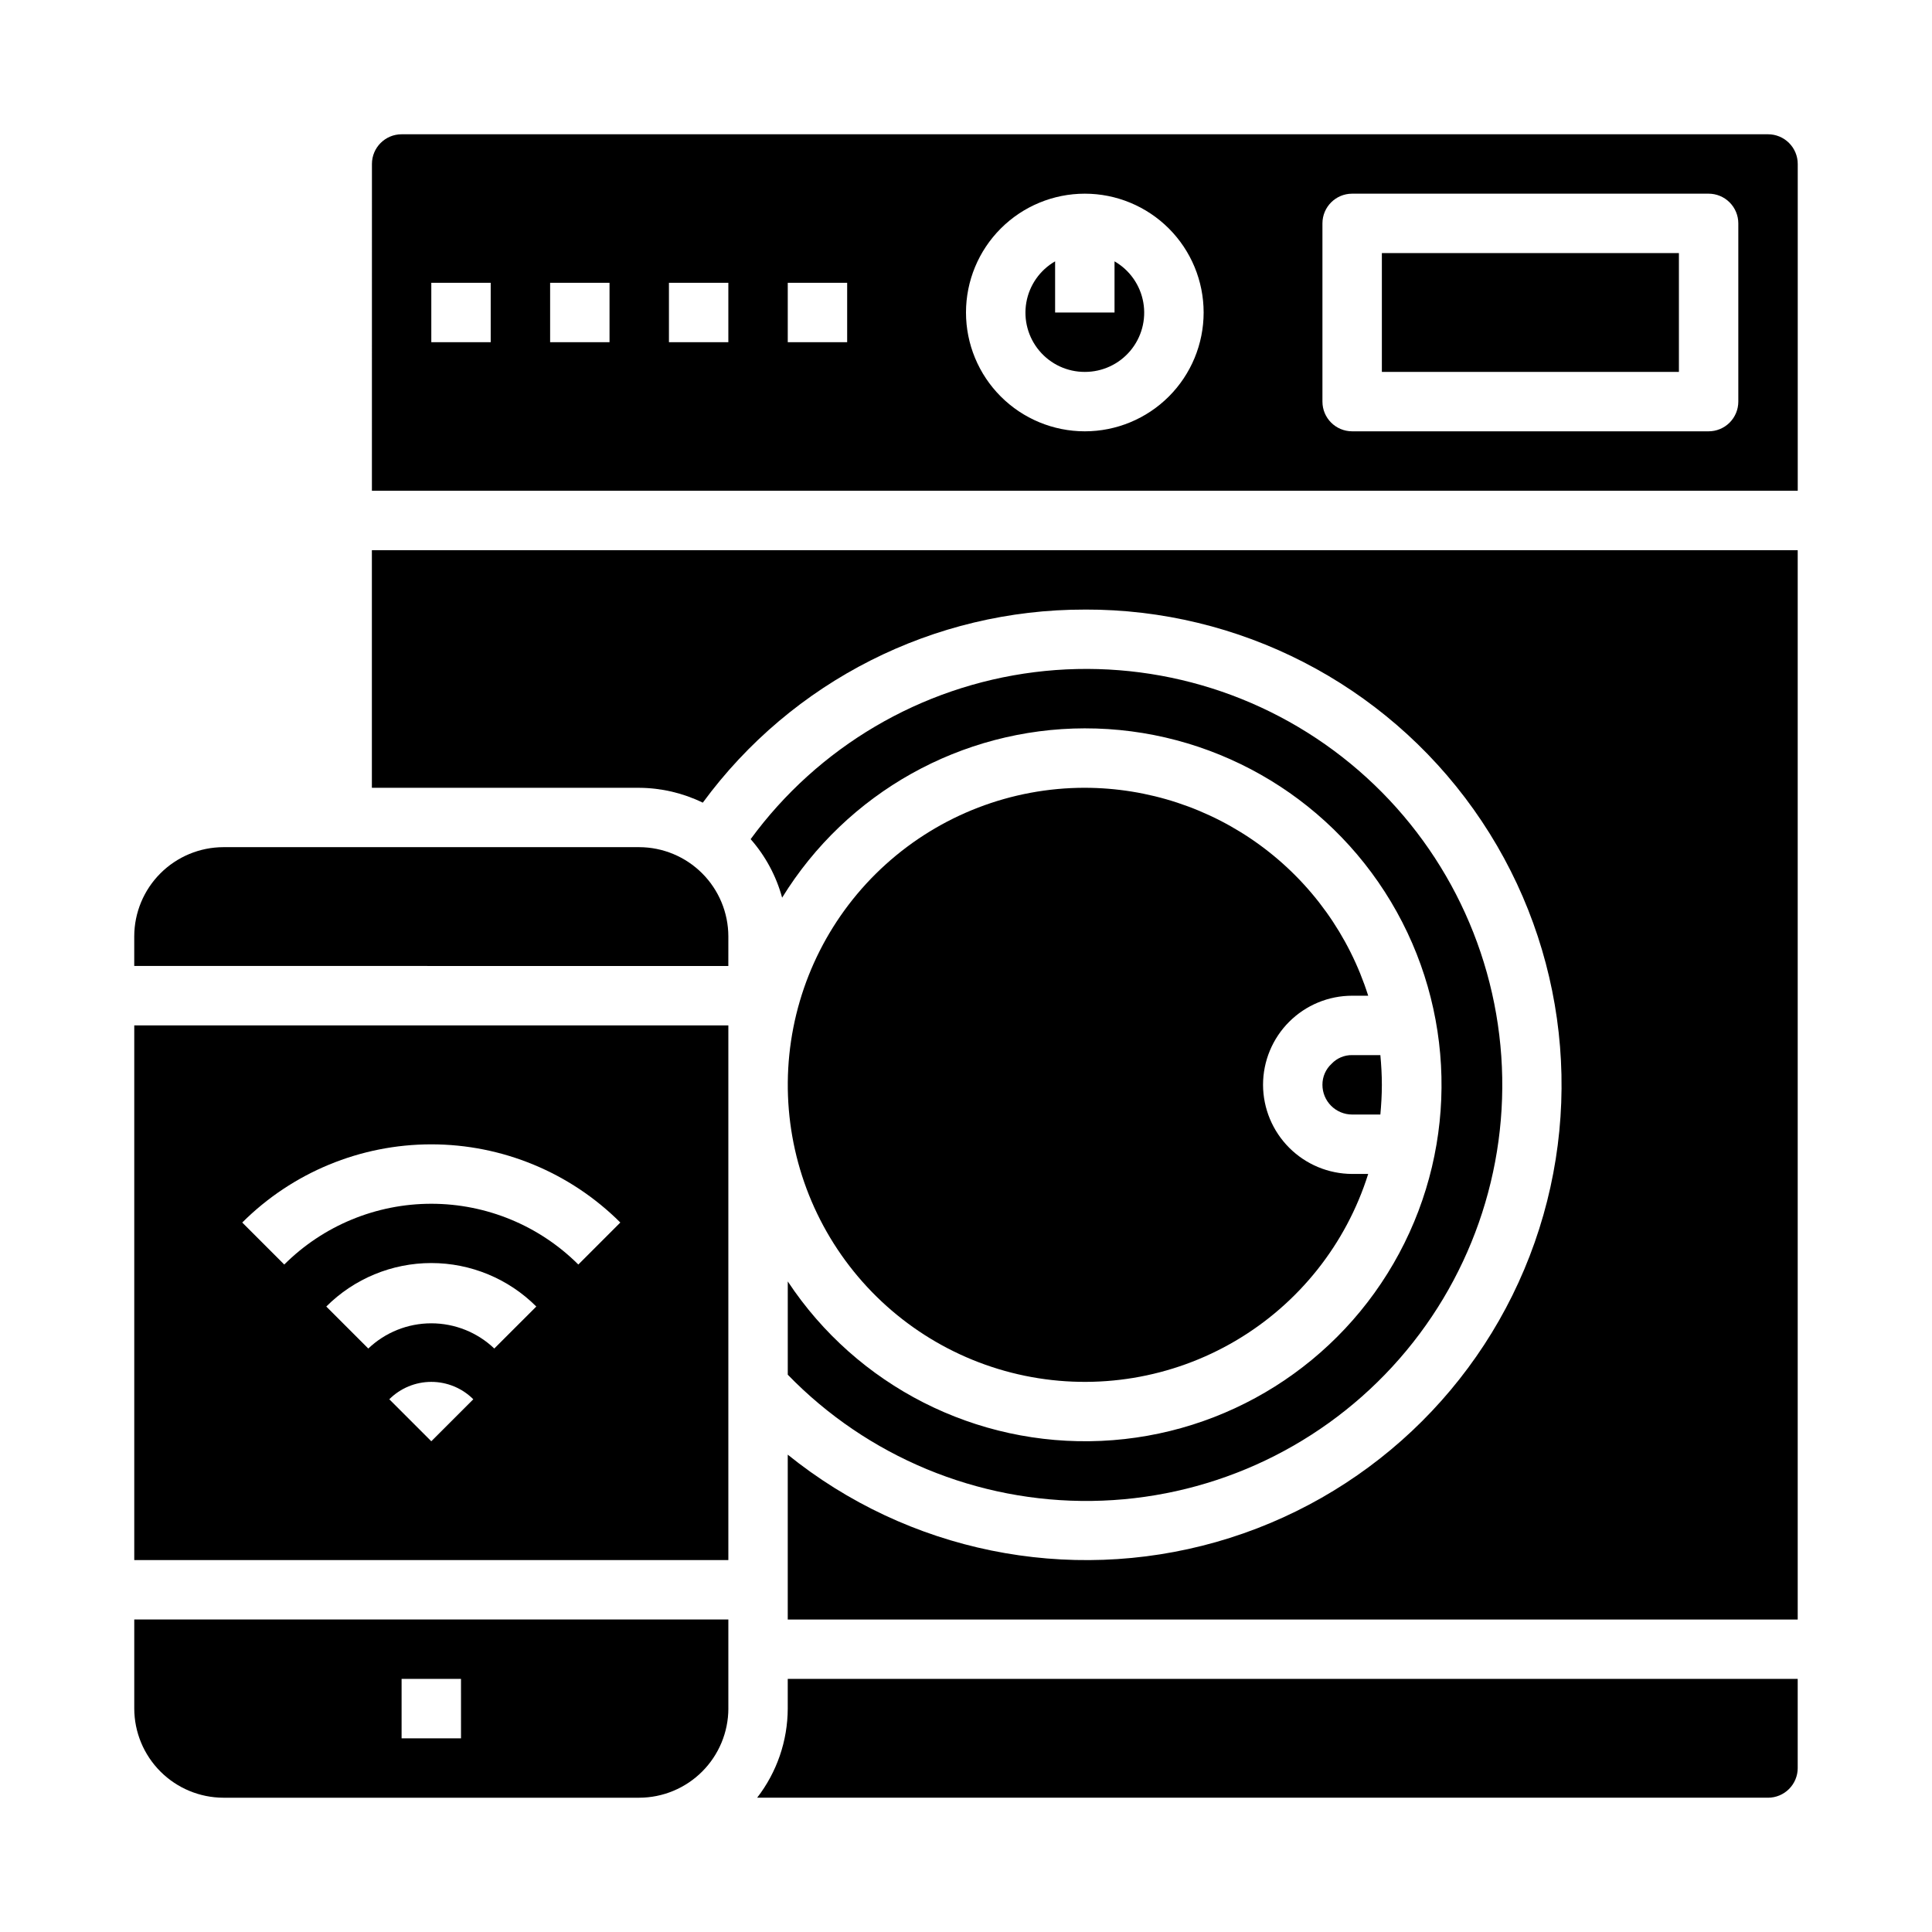 <?xml version="1.0" encoding="UTF-8"?>
<!-- Uploaded to: SVG Repo, www.svgrepo.com, Generator: SVG Repo Mixer Tools -->
<svg fill="#000000" width="800px" height="800px" version="1.1" viewBox="144 144 512 512" xmlns="http://www.w3.org/2000/svg">
 <g>
  <path d="m510.21 211.07h78.719v31.488h-78.719z"/>
  <path d="m431.49 242.56c4.644 0.012 9.059-2.035 12.051-5.594 2.988-3.555 4.254-8.254 3.445-12.828-0.805-4.578-3.598-8.559-7.625-10.879v13.555h-15.746v-13.555c-4.027 2.32-6.816 6.301-7.625 10.879-0.805 4.574 0.457 9.273 3.449 12.828 2.988 3.559 7.402 5.606 12.051 5.594z"/>
  <path d="m337.02 392.12c-0.02-6.258-2.516-12.254-6.938-16.676-4.426-4.426-10.422-6.922-16.68-6.938h-110.21c-6.258 0.016-12.254 2.512-16.68 6.938-4.426 4.422-6.918 10.418-6.938 16.676v7.871l157.44 0.004z"/>
  <path d="m337.02 596.8v-23.617h-157.44v23.617c0.02 6.258 2.512 12.25 6.938 16.676 4.426 4.426 10.422 6.922 16.68 6.938h110.21c6.258-0.016 12.254-2.512 16.68-6.938 4.422-4.426 6.918-10.418 6.938-16.676zm-70.848 7.871h-15.746v-15.746h15.742z"/>
  <path d="m337.02 415.74h-157.44v141.7h157.44zm-78.723 110.21-11.133-11.133 0.004 0.004c2.953-2.953 6.957-4.609 11.129-4.609 4.176 0 8.18 1.656 11.133 4.609zm16.695-24.578 0.004 0.004c-4.5-4.289-10.48-6.684-16.699-6.684-6.215 0-12.195 2.394-16.695 6.684l-11.133-11.133c7.383-7.379 17.391-11.523 27.828-11.523s20.449 4.144 27.828 11.523zm22.273-22.258c-10.348-10.316-24.359-16.105-38.969-16.105-14.605 0-28.621 5.789-38.965 16.105l-11.133-11.133c13.297-13.266 31.316-20.719 50.098-20.719 18.785 0 36.801 7.453 50.098 20.719z"/>
  <path d="m242.56 274.05h377.86v-86.594c0-2.086-0.828-4.09-2.305-5.566-1.477-1.477-3.477-2.305-5.566-2.305h-362.11c-4.348 0-7.871 3.523-7.871 7.871zm251.9-70.848c0-4.348 3.527-7.875 7.875-7.875h94.465c2.086 0 4.09 0.832 5.566 2.309 1.473 1.477 2.305 3.477 2.305 5.566v47.23c0 2.09-0.832 4.09-2.305 5.566-1.477 1.477-3.481 2.305-5.566 2.305h-94.465c-4.348 0-7.875-3.523-7.875-7.871zm-62.973-7.875c8.348 0 16.359 3.32 22.266 9.223 5.902 5.906 9.223 13.914 9.223 22.266s-3.32 16.363-9.223 22.266c-5.906 5.906-13.918 9.223-22.266 9.223-8.352 0-16.363-3.316-22.266-9.223-5.906-5.902-9.223-13.914-9.223-22.266s3.316-16.359 9.223-22.266c5.902-5.902 13.914-9.223 22.266-9.223zm-78.723 23.617h15.742v15.742l-15.742 0.004zm-31.488 0h15.742v15.742l-15.742 0.004zm-31.488 0h15.742v15.742l-15.742 0.004zm-31.488 0h15.742v15.742l-15.742 0.004z"/>
  <path d="m496.9 425.9c-1.57 1.43-2.457 3.461-2.441 5.59 0 2.086 0.832 4.09 2.309 5.566 1.477 1.473 3.477 2.305 5.566 2.305h7.477c0.234-2.598 0.395-5.195 0.395-7.871s-0.156-5.273-0.395-7.871l-7.477-0.004c-2.051-0.035-4.023 0.793-5.434 2.285z"/>
  <path d="m431.49 337.02c33.242-0.027 64.051 17.426 81.121 45.949 17.074 28.523 17.898 63.922 2.168 93.207-15.727 29.289-45.691 48.152-78.902 49.672-33.207 1.52-64.77-14.527-83.109-42.254v24.719c21.113 21.75 50.25 33.848 80.559 33.449 30.309-0.402 59.117-13.262 79.648-35.559 20.531-22.301 30.98-52.066 28.883-82.305-2.098-30.242-16.551-58.281-39.965-77.535-23.41-19.25-53.719-28.012-83.793-24.227-30.074 3.789-57.262 19.789-75.172 44.246 3.926 4.465 6.781 9.77 8.344 15.508 17.16-27.848 47.512-44.824 80.219-44.871z"/>
  <path d="m620.41 612.54v-23.617h-267.65v7.875c-0.023 8.551-2.875 16.852-8.109 23.613h267.89c2.09 0 4.09-0.828 5.566-2.305s2.305-3.477 2.305-5.566z"/>
  <path d="m431.49 305.54c40.914-0.129 79.344 19.629 103.05 52.98 23.703 33.348 29.734 76.137 16.164 114.74-13.566 38.602-45.043 68.207-84.402 79.391-39.355 11.18-81.695 2.547-113.54-23.152v43.691h267.65v-283.39h-377.86v62.977h70.848c5.84 0.035 11.598 1.379 16.848 3.938 23.648-32.23 61.258-51.238 101.23-51.168z"/>
  <path d="m431.49 352.77c-19.496 0-38.301 7.238-52.766 20.305-14.469 13.07-23.57 31.043-25.547 50.438-1.977 19.395 3.316 38.836 14.852 54.551 11.535 15.719 28.488 26.598 47.586 30.531 19.094 3.93 38.969 0.637 55.777-9.242 16.805-9.883 29.348-25.648 35.195-44.246h-4.25c-6.258-0.016-12.254-2.512-16.68-6.938-4.426-4.426-6.918-10.418-6.938-16.676 0-6.266 2.488-12.273 6.918-16.699 4.43-4.43 10.434-6.918 16.699-6.918h4.25c-5.051-15.965-15.051-29.91-28.551-39.816s-29.805-15.262-46.547-15.289z"/>
 </g>
</svg>